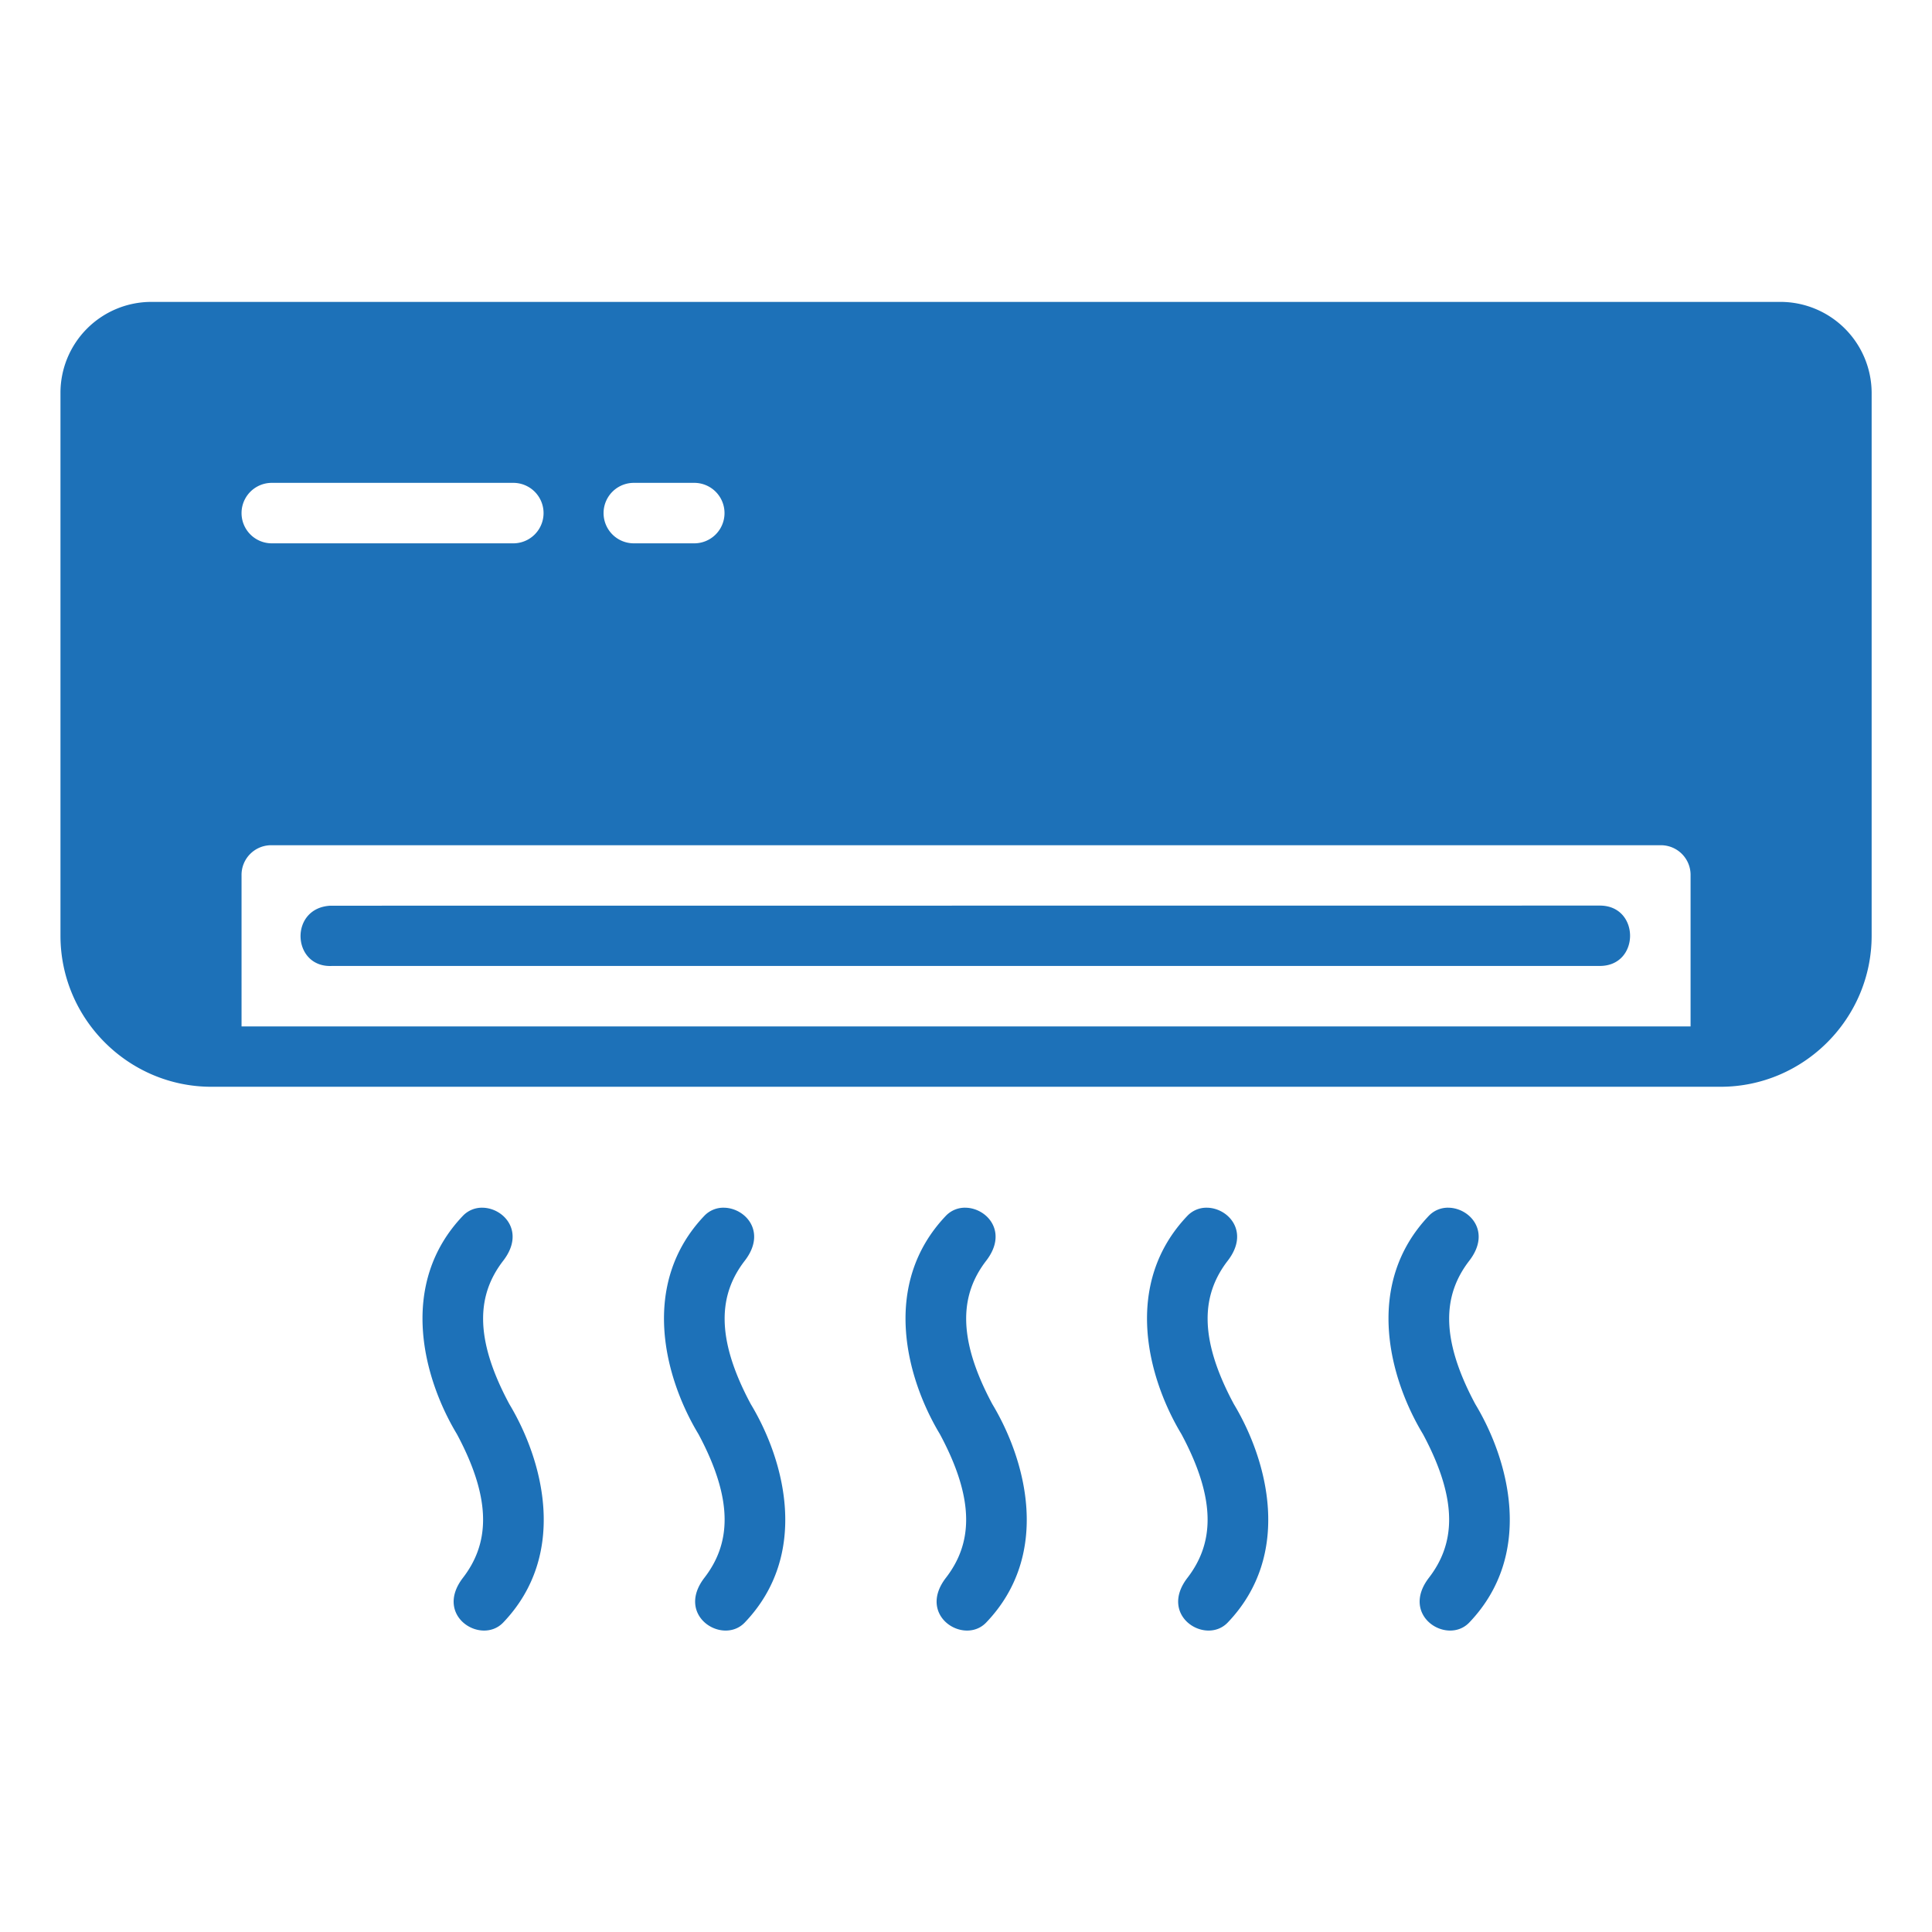 <svg xmlns="http://www.w3.org/2000/svg" width="512" height="512" viewBox="0 0 16.933 16.933"><path fill="#1d71b8" d="M1.323 2.646a.797.797 0 0 0-.793.793v4.762c0 .728.594 1.324 1.323 1.324H15.08c.728 0 1.324-.596 1.324-1.324V3.439a.8.8 0 0 0-.795-.793zm1.059 1.586h2.117a.265.265 0 0 1 0 .53H2.382a.265.265 0 0 1 0-.53m3.173 0h.53a.265.265 0 0 1 0 .53h-.53a.265.265 0 0 1 0-.53M2.382 7.408h12.17a.26.26 0 0 1 .265.266v1.322h-12.7V7.674a.26.26 0 0 1 .265-.266m.515.53c-.366.018-.339.547.014.528h11.111c.353 0 .353-.529 0-.529zm1.333 2.647a.23.23 0 0 0-.172.07c-.571.598-.35 1.422-.053 1.915.319.596.274.97.053 1.258-.259.335.161.594.353.392.57-.597.35-1.42.053-1.914-.32-.596-.275-.97-.053-1.257.194-.252.006-.46-.18-.464zm2.117 0a.23.23 0 0 0-.173.07c-.57.598-.35 1.422-.052 1.915.319.596.274.97.052 1.258-.258.335.162.594.354.392.57-.597.35-1.42.052-1.914-.319-.596-.274-.97-.052-1.257.194-.252.006-.46-.181-.464m2.117 0a.23.23 0 0 0-.173.07c-.57.598-.35 1.422-.053 1.915.32.596.275.97.053 1.258-.259.335.161.594.353.392.571-.597.35-1.42.053-1.914-.319-.596-.274-.97-.053-1.257.194-.252.006-.46-.18-.464m2.116 0a.23.23 0 0 0-.172.07c-.571.598-.35 1.422-.053 1.915.319.596.274.97.053 1.258-.259.335.161.594.353.392.57-.597.35-1.42.053-1.914-.32-.596-.275-.97-.053-1.257.194-.252.006-.46-.18-.464zm2.117 0a.23.23 0 0 0-.173.07c-.57.598-.35 1.422-.052 1.915.319.596.274.97.052 1.258-.258.335.162.594.354.392.57-.597.35-1.42.052-1.914-.319-.596-.274-.97-.052-1.257.194-.252.006-.46-.181-.464" data-original="#000000"/></svg>